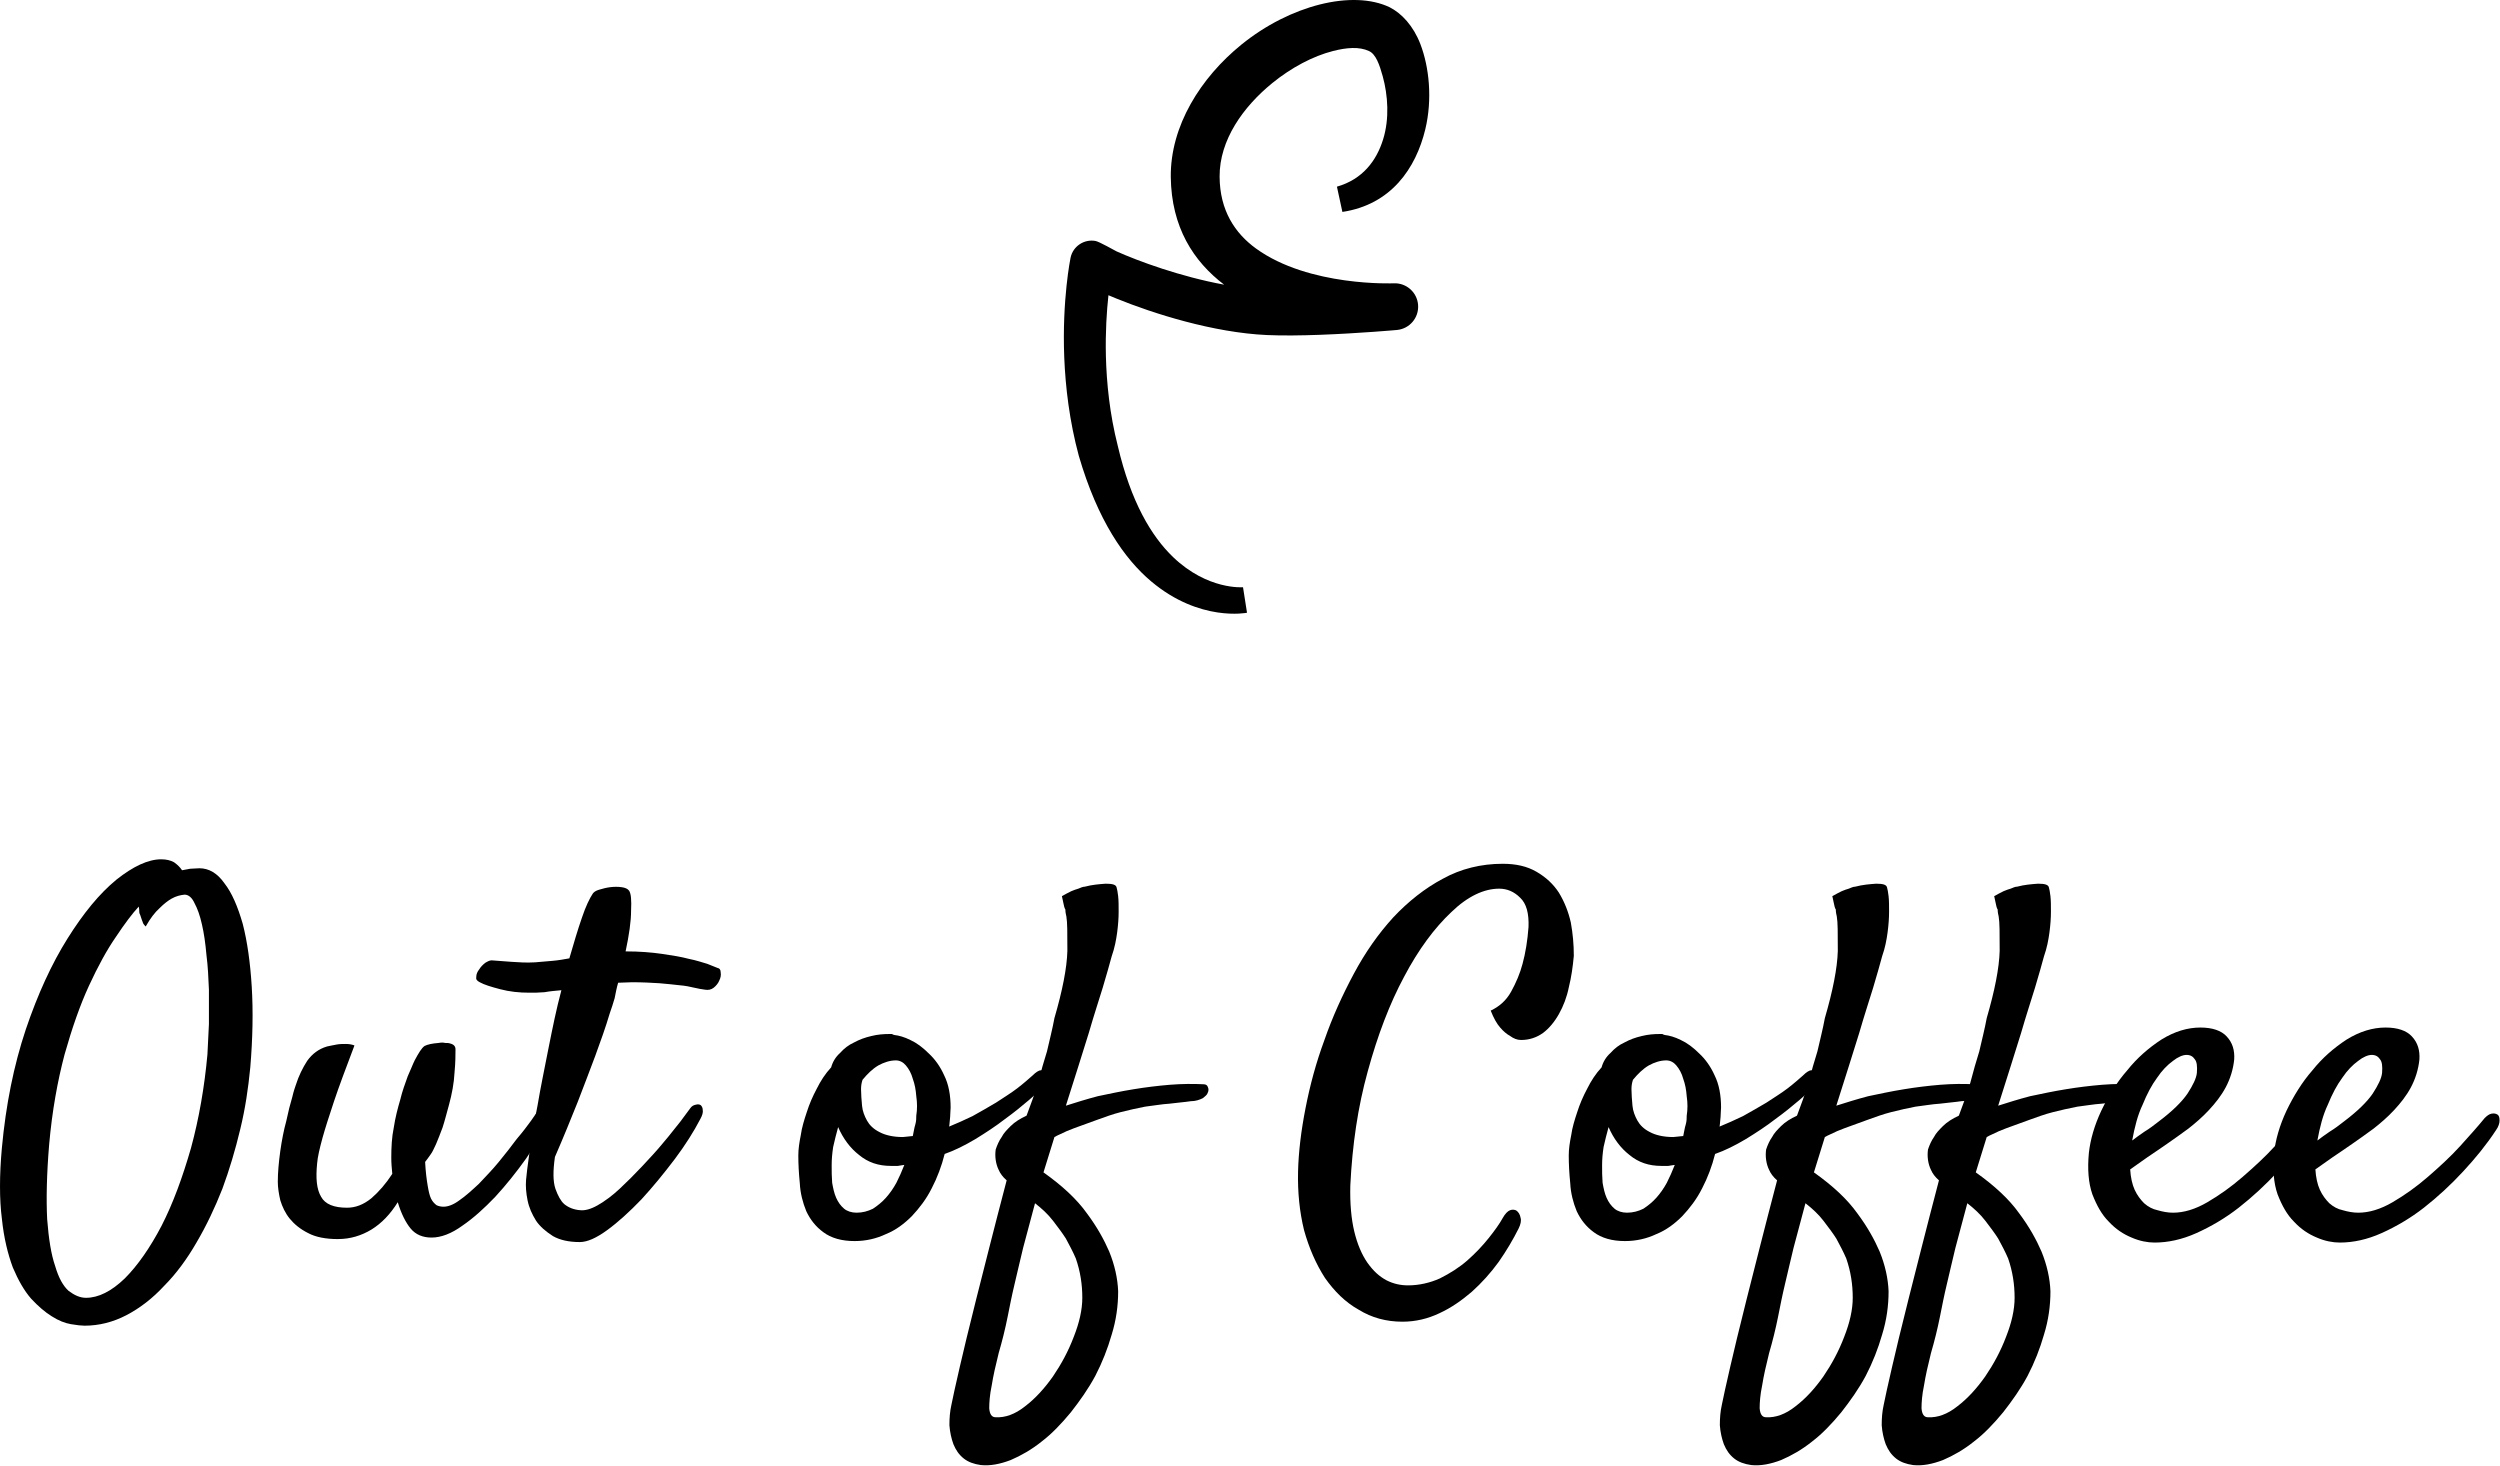 <?xml version="1.0" encoding="UTF-8" standalone="no"?><!DOCTYPE svg PUBLIC "-//W3C//DTD SVG 1.1//EN" "http://www.w3.org/Graphics/SVG/1.1/DTD/svg11.dtd"><svg width="100%" height="100%" viewBox="0 0 4360 2556" version="1.1" xmlns="http://www.w3.org/2000/svg" xmlns:xlink="http://www.w3.org/1999/xlink" xml:space="preserve" xmlns:serif="http://www.serif.com/" style="fill-rule:evenodd;clip-rule:evenodd;stroke-linejoin:round;stroke-miterlimit:2;"><g><g><path d="M436.414,1862.34c-3.472,35.59 -8.68,71.181 -17.361,106.771c-8.68,36.458 -19.097,71.18 -31.25,104.166c-13.021,32.986 -27.778,64.236 -45.139,93.75c-16.493,28.646 -35.59,54.688 -56.423,75.521c-19.965,21.701 -42.535,39.062 -65.972,51.215c-23.438,12.153 -47.743,18.229 -72.917,18.229c-5.208,0 -13.021,-0.868 -23.437,-2.604c-10.417,-1.736 -21.702,-6.076 -33.854,-13.889c-11.285,-6.944 -23.438,-17.361 -35.591,-30.382c-12.152,-13.889 -22.569,-32.118 -32.118,-54.687c-8.68,-23.438 -15.625,-51.215 -19.097,-85.069c-4.34,-33.855 -4.34,-75.521 0,-123.264c6.945,-75.521 20.834,-144.097 41.667,-206.597c20.833,-61.632 45.139,-114.583 72.916,-158.854c27.778,-44.271 55.556,-78.125 85.07,-102.43c29.514,-23.438 55.555,-35.591 78.125,-35.591c8.68,0 16.493,1.737 22.569,5.209c6.076,4.34 10.417,8.68 13.889,13.889c4.34,-0.868 8.68,-1.737 13.889,-2.605c4.34,0 10.416,-0.868 16.493,-0.868c16.493,0 31.25,8.681 43.402,26.042c13.021,16.493 23.438,40.799 32.118,71.18c7.813,30.382 13.021,66.841 15.625,109.375c2.605,42.535 1.737,90.278 -2.604,141.493Zm-286.458,401.041c21.702,0 44.271,-11.285 67.709,-33.854c22.569,-22.569 44.27,-53.819 64.236,-92.014c19.965,-39.062 36.458,-84.201 51.215,-135.416c13.889,-51.215 23.437,-105.903 28.646,-163.194c0.868,-15.625 1.736,-32.986 2.604,-52.952l-0,-59.895c-0.868,-20.834 -1.736,-40.799 -4.341,-60.764c-1.736,-19.965 -4.34,-38.195 -7.812,-52.952c-3.472,-15.624 -7.813,-27.777 -13.021,-37.326c-4.34,-9.548 -10.416,-14.757 -17.361,-14.757c-7.812,0.868 -14.757,2.604 -22.569,6.945c-6.077,3.472 -13.021,8.68 -20.834,16.493c-8.68,7.812 -16.493,18.229 -24.305,32.118c-1.736,-1.736 -3.472,-3.473 -4.34,-5.209c-0.868,-2.604 -1.737,-4.34 -2.605,-6.944c-0.868,-2.604 -1.736,-5.208 -2.604,-7.813c-0.868,-1.736 -1.736,-3.472 -1.736,-6.076c0,-2.604 0,-5.208 -0.868,-8.68c-11.285,12.152 -24.305,29.513 -39.93,52.951c-15.625,22.569 -31.25,51.215 -46.875,85.069c-15.625,33.854 -29.514,73.785 -42.535,119.792c-12.153,46.007 -21.701,98.09 -26.91,157.117c-4.34,52.084 -5.208,95.486 -3.472,130.209c2.604,33.854 6.945,61.631 13.889,81.597c6.076,20.833 13.889,34.722 23.437,43.402c10.417,7.813 19.966,12.153 30.382,12.153Z" style="fill-rule:nonzero;"/></g><g><path d="M589.526,2160.95c-21.701,-0 -39.063,-3.472 -52.083,-10.417c-13.889,-6.944 -24.306,-15.625 -32.118,-25.173c-7.813,-9.549 -13.021,-20.834 -16.493,-32.118c-2.605,-11.285 -4.341,-22.57 -4.341,-32.118c0,-16.494 1.736,-34.723 4.341,-53.82c2.604,-18.229 6.076,-36.458 10.416,-52.083c3.472,-16.493 6.945,-30.382 10.417,-41.667c2.604,-11.284 5.208,-18.229 6.076,-20.833c5.209,-16.493 12.153,-30.382 19.966,-42.535c8.68,-12.152 19.965,-20.833 34.722,-25.173c5.208,-0.868 11.284,-2.604 17.361,-3.472c5.208,-0.869 10.416,-0.869 15.625,-0.869c5.208,0 10.416,0.869 14.757,2.605c-14.757,39.062 -26.91,71.18 -35.591,97.222c-8.68,26.041 -15.625,47.743 -19.965,63.368c-5.208,19.097 -8.68,33.854 -9.548,45.138c-2.605,26.042 -0.868,45.139 6.944,58.16c6.944,13.021 22.569,19.097 45.139,19.097c14.757,0 28.646,-5.208 42.535,-16.493c13.02,-11.284 25.173,-25.173 36.458,-42.534c-0.868,-9.549 -1.736,-18.23 -1.736,-27.778c-0,-18.229 0.868,-36.458 4.34,-52.951c2.604,-17.361 6.944,-33.855 11.285,-48.611c3.472,-14.757 8.68,-28.646 13.02,-40.799c5.209,-11.285 8.681,-20.833 12.153,-27.778c6.945,-13.021 12.153,-21.701 17.361,-25.173c5.209,-2.604 13.021,-4.341 24.306,-5.209c4.34,-0.868 8.68,-0.868 11.285,0c3.472,0 6.076,0 8.68,0.868c6.945,1.737 9.549,5.209 9.549,10.417c-0,8.681 -0,22.57 -1.736,40.799c-0.868,17.361 -4.341,36.458 -9.549,55.555c-4.34,15.625 -7.813,29.514 -11.285,39.931c-4.34,11.284 -7.812,20.833 -11.284,28.645c-3.473,6.945 -6.077,13.889 -9.549,18.23c-3.472,5.208 -6.944,9.548 -9.549,13.02c0.868,17.361 2.605,30.382 4.341,40.799c1.736,10.417 3.472,18.229 6.076,23.437c2.604,5.209 6.076,8.681 9.549,11.285c3.472,1.736 7.812,2.604 12.152,2.604c7.813,0 17.361,-3.472 27.778,-11.284c11.285,-7.813 21.701,-17.362 33.854,-28.646c11.285,-12.153 23.438,-24.306 34.722,-38.195c11.285,-13.889 21.702,-26.909 31.25,-39.93c10.417,-12.153 18.229,-22.57 25.174,-32.118c6.944,-9.549 10.417,-15.625 12.153,-17.361c4.34,-5.209 7.812,-8.681 12.152,-9.549c3.473,-0.868 6.077,-0.868 8.681,1.736c1.736,1.736 3.472,4.341 3.472,8.681c0.868,4.34 -0.868,9.548 -3.472,13.889c-11.285,21.701 -25.174,44.27 -41.667,68.576c-17.361,24.305 -34.722,46.007 -53.819,66.84c-19.097,19.965 -38.194,37.326 -57.292,50.347c-19.097,13.889 -37.326,20.834 -53.819,20.834c-15.625,-0 -27.778,-5.209 -36.458,-15.625c-8.681,-10.417 -16.493,-26.042 -22.57,-46.007c-13.02,20.833 -27.777,36.458 -46.006,47.743c-17.362,10.416 -36.459,16.493 -58.16,16.493Z" style="fill-rule:nonzero;"/></g><g><path d="M1203.89,1932.65c2.604,-3.472 5.208,-5.208 9.548,-6.076c3.473,-0.868 6.077,-0.868 8.681,0.868c1.736,1.736 3.472,4.34 3.472,8.681c0.868,3.472 -0.868,9.548 -4.34,15.625c-11.285,21.701 -26.042,45.138 -44.271,69.444c-19.097,25.174 -38.194,48.611 -58.159,70.312c-20.834,21.702 -40.799,39.931 -59.896,53.82c-19.097,13.889 -34.722,20.833 -47.743,20.833c-19.097,0 -34.722,-3.472 -46.875,-10.417c-12.153,-7.812 -22.57,-16.493 -29.514,-26.909c-6.944,-11.285 -12.153,-22.57 -14.757,-35.59c-2.604,-13.021 -3.472,-24.306 -2.604,-35.591c0.868,-8.68 2.604,-25.173 6.076,-48.611c3.473,-23.437 7.813,-50.347 13.889,-80.729c5.209,-31.25 12.153,-64.236 19.097,-99.826c6.945,-34.722 13.889,-69.444 22.57,-101.562c-9.549,0.868 -19.965,1.736 -29.514,3.472c-9.549,0.868 -18.229,0.868 -26.042,0.868c-18.229,-0 -34.722,-1.736 -51.215,-6.076c-16.493,-4.341 -27.778,-7.813 -35.59,-12.153c-5.208,-2.604 -6.945,-5.209 -6.076,-9.549c-0,-4.34 1.736,-8.68 5.208,-13.021c2.604,-4.34 6.076,-7.812 10.417,-11.284c4.34,-2.604 7.812,-4.341 11.284,-4.341c10.417,0.868 22.57,1.737 34.722,2.605c12.153,0.868 26.042,1.736 40.799,0.868c10.417,-0.868 20.833,-1.736 30.382,-2.605c10.416,-0.868 19.965,-2.604 29.514,-4.34c7.812,-26.909 14.757,-50.347 21.701,-70.312c6.944,-20.834 13.889,-34.722 19.097,-42.535c1.736,-2.604 5.209,-5.208 11.285,-6.944c6.076,-1.736 12.153,-3.473 19.097,-4.341c6.945,-0.868 13.889,-0.868 19.965,0c6.077,0.868 10.417,2.605 13.021,6.077c3.472,5.208 4.34,16.493 3.472,34.722c0,19.097 -3.472,42.535 -9.548,71.18c24.305,0 45.139,1.737 63.368,4.341c18.229,2.604 33.854,5.208 46.875,8.68c13.02,2.604 23.437,6.077 32.118,8.681c7.812,3.472 13.889,5.208 17.361,6.944c4.34,0.868 6.076,3.472 6.076,7.813c0.868,5.208 0,9.548 -2.604,14.757c-1.736,4.34 -5.208,8.68 -9.549,12.152c-4.34,3.473 -9.548,4.341 -14.757,3.473c-6.076,-0.868 -12.152,-1.737 -19.097,-3.473c-6.944,-1.736 -15.625,-3.472 -26.041,-4.34c-9.549,-0.868 -21.702,-2.604 -34.723,-3.472c-13.888,-0.868 -29.513,-1.736 -47.743,-1.736c-3.472,-0 -19.965,0.868 -24.305,0.868c-2.604,8.68 -4.34,18.229 -6.076,26.91c-2.605,8.68 -5.209,17.361 -8.681,26.909c-6.944,23.438 -15.625,47.743 -25.174,73.785c-8.68,23.437 -19.097,50.347 -30.381,79.861c-12.153,30.382 -25.174,62.5 -39.931,96.354c-3.472,24.305 -3.472,42.534 0.868,55.555c4.34,12.153 9.549,21.702 15.625,26.91c7.813,6.076 16.493,9.549 27.778,10.417c7.812,0.868 18.229,-1.737 30.382,-8.681c12.153,-6.944 25.173,-16.493 38.194,-28.646c13.021,-12.152 26.042,-25.173 39.063,-39.062c13.02,-13.889 26.041,-27.778 37.326,-41.667c11.285,-13.021 20.833,-26.041 29.514,-36.458c8.68,-11.285 13.889,-19.097 17.361,-23.438Z" style="fill-rule:nonzero;"/></g><g><path d="M1647.48,2012.51c-5.208,20.834 -13.021,41.667 -22.569,59.896c-9.549,19.097 -21.702,34.722 -34.723,48.611c-13.02,13.021 -27.777,24.306 -45.138,31.25c-16.493,7.813 -34.723,12.153 -54.688,12.153c-22.569,-0 -40.798,-5.208 -54.687,-15.625c-13.021,-9.549 -22.57,-21.701 -29.514,-36.458c-6.076,-14.757 -10.417,-31.25 -11.285,-48.611c-1.736,-17.361 -2.604,-33.854 -2.604,-48.611c0,-11.285 1.736,-22.57 4.34,-35.591c1.736,-13.02 6.077,-26.909 10.417,-39.93c4.34,-13.889 10.417,-27.778 17.361,-40.799c6.944,-13.888 14.757,-26.041 25.174,-37.326c2.604,-9.549 7.812,-18.229 15.625,-25.174c6.944,-7.812 14.757,-13.888 24.305,-18.229c9.549,-5.208 19.097,-8.68 30.382,-11.284c10.417,-2.605 20.833,-3.473 31.25,-3.473l4.34,0c1.736,0.868 3.472,1.737 4.341,1.737c7.812,0.868 17.361,3.472 27.777,8.68c11.285,5.208 21.702,13.021 32.118,23.438c10.417,9.548 19.965,22.569 26.91,38.194c7.812,15.625 11.285,34.722 11.285,56.423c-0,4.341 -0.868,10.417 -0.868,16.493c-0.868,6.077 -0.868,12.153 -1.737,16.493c13.021,-5.208 26.042,-11.284 40.799,-18.229c13.889,-7.812 27.778,-15.625 40.799,-23.437c13.02,-8.681 26.041,-16.493 37.326,-25.174c11.285,-8.68 19.965,-16.493 26.91,-22.569c5.208,-5.208 10.416,-8.681 13.888,-8.681c4.341,-0.868 6.945,0 8.681,3.473c1.736,2.604 1.736,6.076 0.868,11.284c-0.868,5.209 -4.34,11.285 -9.549,17.361c-2.604,3.473 -9.548,10.417 -20.833,19.966c-12.153,10.416 -26.041,21.701 -41.666,32.986c-15.625,12.152 -32.987,23.437 -51.216,34.722c-19.097,11.285 -36.458,19.965 -53.819,26.041Zm-143.229,-129.34c-1.736,5.209 -2.604,10.417 -2.604,16.493c-0,8.681 0.868,18.23 1.736,28.646c0.868,9.549 4.34,18.229 8.681,26.042c4.34,7.812 11.284,14.757 21.701,19.965c9.548,5.208 23.437,8.681 40.798,8.681c2.605,-0 6.077,-0.868 8.681,-0.868c2.604,-0 5.208,-0.868 8.681,-0.868c1.736,-7.813 2.604,-14.757 4.34,-19.966c1.736,-6.076 1.736,-11.284 1.736,-15.625c1.736,-11.284 1.736,-21.701 -0,-33.854c-0.868,-11.285 -2.604,-20.833 -6.076,-30.382c-2.605,-9.548 -6.945,-17.361 -12.153,-23.437c-4.341,-5.208 -10.417,-8.681 -17.361,-8.681c-10.417,0 -20.834,3.473 -30.382,8.681c-10.417,6.076 -19.097,14.757 -27.778,25.173Zm-53.819,149.306c-0,10.416 -0,19.965 0.868,30.382c1.736,9.548 3.472,18.229 6.944,26.041c3.472,7.813 7.813,13.889 13.889,19.097c5.208,4.341 13.021,6.945 21.701,6.945c10.417,-0 19.966,-2.604 28.646,-6.945c7.813,-5.208 15.625,-11.284 22.57,-19.097c6.944,-7.812 13.02,-16.493 18.229,-26.041c5.208,-10.417 9.548,-19.966 13.889,-31.25c-4.341,0.868 -7.813,0.868 -11.285,1.736l-12.153,-0c-21.701,-0 -39.93,-6.077 -55.555,-19.097c-15.625,-12.153 -27.778,-28.646 -36.459,-48.611c-3.472,12.152 -6.076,23.437 -8.68,34.722c-1.736,11.284 -2.604,21.701 -2.604,32.118Z" style="fill-rule:nonzero;"/></g><g><path d="M1755.6,2058.52c-6.944,-6.076 -11.284,-12.152 -13.888,-18.229c-2.605,-5.208 -4.341,-11.285 -5.209,-17.361c-0.868,-6.076 -0.868,-12.153 0,-18.229c2.604,-7.813 6.077,-15.625 10.417,-21.701c3.472,-6.945 9.548,-13.021 15.625,-19.098c6.944,-6.944 16.493,-13.02 27.778,-18.229c6.944,-18.229 13.888,-37.326 19.965,-57.291c5.208,-19.966 10.416,-38.195 15.625,-54.688c4.34,-19.097 9.548,-39.062 13.021,-58.159c13.888,-47.743 21.701,-86.806 22.569,-117.188c0,-30.382 0,-50.347 -1.736,-59.895c-0.868,-3.473 -1.736,-7.813 -1.736,-12.153c-1.736,-2.604 -2.604,-6.945 -3.472,-11.285c-0.868,-4.34 -1.737,-7.812 -2.605,-12.153c6.077,-3.472 11.285,-6.076 16.493,-8.68c4.341,-1.736 8.681,-3.472 12.153,-4.34c4.34,-1.737 7.813,-3.473 11.285,-3.473c13.021,-3.472 25.173,-4.34 36.458,-5.208c12.153,0 18.229,1.736 19.097,6.944c0.868,2.605 1.736,7.813 2.605,14.757c0.868,7.813 0.868,16.493 0.868,26.91c-0,11.285 -0.868,23.438 -2.605,36.458c-1.736,13.021 -4.34,26.91 -9.548,41.667c-3.472,13.021 -8.681,31.25 -15.625,54.687c-6.077,19.966 -14.757,46.007 -24.306,78.993c-10.416,32.986 -23.437,75.521 -39.93,126.736c16.493,-5.208 35.59,-11.284 55.555,-16.493c20.834,-4.34 40.799,-8.68 62.5,-12.153c20.834,-3.472 42.535,-6.076 63.368,-7.812c21.702,-1.736 40.799,-1.736 59.028,-0.868c3.472,-0 6.076,1.736 6.944,4.34c1.736,3.472 1.736,6.945 0,10.417c-0.868,3.472 -4.34,6.076 -8.68,9.548c-5.209,2.605 -12.153,5.209 -20.834,5.209c-11.284,1.736 -24.305,2.604 -37.326,4.34c-13.889,0.868 -27.778,3.472 -42.535,5.208c-13.888,2.604 -28.645,6.077 -42.534,9.549c-13.889,3.472 -27.778,8.68 -39.931,13.021c-9.548,3.472 -19.097,6.944 -28.645,10.416c-7.813,2.605 -16.493,6.077 -25.174,9.549c-8.681,4.34 -15.625,6.944 -21.701,10.417l-19.098,61.631c32.986,23.438 58.16,46.875 75.521,71.181c18.229,24.305 30.382,46.875 39.063,66.84c9.548,23.438 14.756,46.875 15.625,69.444c-0,25.174 -3.473,50.348 -11.285,75.521c-6.945,24.306 -16.493,48.611 -28.646,72.049c-12.153,22.569 -26.91,43.402 -42.535,63.368c-16.493,19.965 -32.986,37.326 -51.215,51.215c-17.361,13.889 -35.59,24.305 -53.819,32.118c-18.229,6.944 -35.59,10.416 -52.083,8.68c-12.153,-1.736 -21.702,-5.208 -29.514,-11.284c-8.681,-6.945 -13.889,-14.757 -18.229,-25.174c-3.473,-9.549 -6.077,-20.833 -6.945,-32.986c0,-12.153 0.868,-24.306 3.472,-35.59c2.605,-12.153 6.945,-33.854 14.757,-66.84c6.077,-26.91 15.625,-65.973 28.646,-118.056c13.021,-51.215 30.382,-120.659 52.951,-206.597Zm49.48,39.931c-7.813,28.646 -14.757,54.687 -20.834,78.125c-6.076,24.305 -10.416,45.139 -14.757,62.5c-5.208,21.701 -8.68,39.93 -12.152,57.291c-4.341,21.702 -9.549,42.535 -15.625,63.368c-5.209,20.833 -9.549,39.931 -12.153,56.424c-3.472,16.493 -4.34,30.382 -4.34,39.93c0.868,10.417 4.34,15.625 11.284,15.625c16.493,0.868 33.854,-5.208 51.215,-19.097c18.23,-13.889 33.855,-31.25 48.611,-52.083c14.757,-21.702 26.91,-44.271 36.459,-69.445c9.548,-24.305 14.757,-46.875 14.757,-67.708c-0,-23.437 -3.473,-46.007 -11.285,-68.576c-5.208,-12.153 -11.285,-23.438 -17.361,-34.722c-6.077,-9.549 -13.889,-19.966 -22.57,-31.25c-8.68,-11.285 -19.097,-20.834 -31.249,-30.382Z" style="fill-rule:nonzero;"/></g><g><path d="M2446.12,2305.05c-28.646,-0 -53.819,-6.945 -76.389,-20.834c-23.437,-13.02 -42.534,-32.118 -59.027,-55.555c-15.625,-24.306 -27.778,-52.083 -36.459,-83.333c-7.812,-32.118 -11.284,-65.972 -10.416,-102.431c0.868,-33.854 5.208,-70.312 13.02,-110.243c7.813,-39.93 18.23,-78.992 32.987,-118.923c13.888,-39.93 31.249,-78.125 51.215,-115.451c19.965,-37.326 42.534,-69.444 68.576,-98.09c26.042,-27.778 55.555,-51.215 86.805,-67.708c31.25,-17.362 66.841,-26.042 104.167,-26.042c23.437,-0 42.535,4.34 59.028,13.889c16.493,9.548 29.513,21.701 39.062,36.458c9.549,15.625 16.493,32.986 20.833,52.083c3.473,19.097 5.209,38.195 5.209,58.16c-1.736,19.097 -4.341,37.326 -8.681,54.687c-3.472,17.361 -9.548,32.986 -17.361,46.875c-7.812,13.889 -17.361,25.174 -27.778,32.986c-11.284,7.813 -23.437,12.153 -38.194,12.153c-6.945,0 -13.021,-2.604 -19.097,-6.944c-6.077,-3.473 -11.285,-7.813 -17.361,-14.757c-6.077,-6.945 -11.285,-16.493 -16.493,-29.514c14.757,-6.945 26.909,-17.361 35.59,-32.986c8.68,-15.625 15.625,-32.118 19.965,-48.611c5.208,-19.097 8.681,-40.799 10.417,-64.236c0.868,-23.438 -3.472,-40.799 -14.757,-51.215c-10.417,-10.417 -22.57,-15.625 -36.458,-15.625c-26.042,-0 -54.688,13.02 -83.334,40.798c-29.513,27.778 -57.291,65.104 -82.465,112.847c-25.173,46.875 -46.007,101.563 -63.368,164.93c-17.361,62.5 -26.909,128.472 -30.382,198.785c-0.868,32.118 1.736,59.028 6.945,80.729c5.208,21.701 13.021,39.93 22.569,53.819c10.417,14.757 20.833,24.306 33.854,31.25c12.153,6.077 24.306,8.681 37.327,8.681c19.097,-0 38.194,-4.341 55.555,-12.153c17.361,-8.681 33.854,-19.097 47.743,-31.25c14.757,-13.021 26.91,-26.042 37.326,-39.062c10.417,-13.021 19.098,-25.174 24.306,-34.723c4.34,-7.812 8.68,-12.152 13.021,-13.888c4.34,-1.737 8.68,-0.868 11.284,0.868c3.473,2.604 6.077,6.944 6.945,12.152c1.736,5.209 -0,12.153 -3.472,19.098c-9.549,19.097 -20.834,38.194 -34.723,58.159c-13.888,19.097 -29.513,36.458 -46.874,52.083c-17.362,14.757 -35.591,27.778 -56.424,37.327c-19.965,9.548 -41.667,14.757 -64.236,14.757Z" style="fill-rule:nonzero;"/></g><g><path d="M2991.11,2012.51c-5.208,20.834 -13.021,41.667 -22.569,59.896c-9.549,19.097 -21.702,34.722 -34.723,48.611c-13.02,13.021 -27.777,24.306 -45.138,31.25c-16.493,7.813 -34.723,12.153 -54.688,12.153c-22.569,-0 -40.798,-5.208 -54.687,-15.625c-13.021,-9.549 -22.57,-21.701 -29.514,-36.458c-6.076,-14.757 -10.417,-31.25 -11.285,-48.611c-1.736,-17.361 -2.604,-33.854 -2.604,-48.611c0,-11.285 1.736,-22.57 4.34,-35.591c1.736,-13.02 6.077,-26.909 10.417,-39.93c4.34,-13.889 10.417,-27.778 17.361,-40.799c6.944,-13.888 14.757,-26.041 25.174,-37.326c2.604,-9.549 7.812,-18.229 15.625,-25.174c6.944,-7.812 14.757,-13.888 24.305,-18.229c9.549,-5.208 19.097,-8.68 30.382,-11.284c10.417,-2.605 20.833,-3.473 31.25,-3.473l4.34,0c1.736,0.868 3.472,1.737 4.341,1.737c7.812,0.868 17.361,3.472 27.777,8.68c11.285,5.208 21.702,13.021 32.118,23.438c10.417,9.548 19.965,22.569 26.91,38.194c7.812,15.625 11.285,34.722 11.285,56.423c-0,4.341 -0.868,10.417 -0.868,16.493c-0.868,6.077 -0.868,12.153 -1.737,16.493c13.021,-5.208 26.042,-11.284 40.799,-18.229c13.889,-7.812 27.778,-15.625 40.799,-23.437c13.02,-8.681 26.041,-16.493 37.326,-25.174c11.285,-8.68 19.965,-16.493 26.91,-22.569c5.208,-5.208 10.416,-8.681 13.888,-8.681c4.341,-0.868 6.945,0 8.681,3.473c1.736,2.604 1.736,6.076 0.868,11.284c-0.868,5.209 -4.34,11.285 -9.549,17.361c-2.604,3.473 -9.548,10.417 -20.833,19.966c-12.153,10.416 -26.041,21.701 -41.666,32.986c-15.625,12.152 -32.987,23.437 -51.216,34.722c-19.097,11.285 -36.458,19.965 -53.819,26.041Zm-143.229,-129.34c-1.736,5.209 -2.604,10.417 -2.604,16.493c-0,8.681 0.868,18.23 1.736,28.646c0.868,9.549 4.34,18.229 8.681,26.042c4.34,7.812 11.284,14.757 21.701,19.965c9.548,5.208 23.437,8.681 40.798,8.681c2.605,-0 6.077,-0.868 8.681,-0.868c2.604,-0 5.208,-0.868 8.681,-0.868c1.736,-7.813 2.604,-14.757 4.34,-19.966c1.736,-6.076 1.736,-11.284 1.736,-15.625c1.736,-11.284 1.736,-21.701 -0,-33.854c-0.868,-11.285 -2.604,-20.833 -6.076,-30.382c-2.605,-9.548 -6.945,-17.361 -12.153,-23.437c-4.341,-5.208 -10.417,-8.681 -17.361,-8.681c-10.417,0 -20.834,3.473 -30.382,8.681c-10.417,6.076 -19.097,14.757 -27.778,25.173Zm-53.819,149.306c-0,10.416 -0,19.965 0.868,30.382c1.736,9.548 3.472,18.229 6.944,26.041c3.472,7.813 7.813,13.889 13.889,19.097c5.208,4.341 13.021,6.945 21.701,6.945c10.417,-0 19.966,-2.604 28.646,-6.945c7.813,-5.208 15.625,-11.284 22.57,-19.097c6.944,-7.812 13.02,-16.493 18.229,-26.041c5.208,-10.417 9.548,-19.966 13.889,-31.25c-4.341,0.868 -7.813,0.868 -11.285,1.736l-12.153,-0c-21.701,-0 -39.93,-6.077 -55.555,-19.097c-15.625,-12.153 -27.778,-28.646 -36.459,-48.611c-3.472,12.152 -6.076,23.437 -8.68,34.722c-1.736,11.284 -2.604,21.701 -2.604,32.118Z" style="fill-rule:nonzero;"/></g><g><path d="M3099.23,2058.52c-6.944,-6.076 -11.284,-12.152 -13.888,-18.229c-2.605,-5.208 -4.341,-11.285 -5.209,-17.361c-0.868,-6.076 -0.868,-12.153 0,-18.229c2.604,-7.813 6.077,-15.625 10.417,-21.701c3.472,-6.945 9.548,-13.021 15.625,-19.098c6.944,-6.944 16.493,-13.02 27.778,-18.229c6.944,-18.229 13.888,-37.326 19.965,-57.291c5.208,-19.966 10.416,-38.195 15.625,-54.688c4.34,-19.097 9.548,-39.062 13.021,-58.159c13.888,-47.743 21.701,-86.806 22.569,-117.188c0,-30.382 0,-50.347 -1.736,-59.895c-0.868,-3.473 -1.736,-7.813 -1.736,-12.153c-1.736,-2.604 -2.604,-6.945 -3.472,-11.285c-0.868,-4.34 -1.737,-7.812 -2.605,-12.153c6.077,-3.472 11.285,-6.076 16.493,-8.68c4.341,-1.736 8.681,-3.472 12.153,-4.34c4.34,-1.737 7.813,-3.473 11.285,-3.473c13.021,-3.472 25.173,-4.34 36.458,-5.208c12.153,0 18.229,1.736 19.097,6.944c0.868,2.605 1.736,7.813 2.605,14.757c0.868,7.813 0.868,16.493 0.868,26.91c-0,11.285 -0.868,23.438 -2.605,36.458c-1.736,13.021 -4.34,26.91 -9.548,41.667c-3.472,13.021 -8.681,31.25 -15.625,54.687c-6.077,19.966 -14.757,46.007 -24.306,78.993c-10.416,32.986 -23.437,75.521 -39.93,126.736c16.493,-5.208 35.59,-11.284 55.555,-16.493c20.834,-4.34 40.799,-8.68 62.5,-12.153c20.834,-3.472 42.535,-6.076 63.368,-7.812c21.702,-1.736 40.799,-1.736 59.028,-0.868c3.472,-0 6.076,1.736 6.944,4.34c1.736,3.472 1.736,6.945 0,10.417c-0.868,3.472 -4.34,6.076 -8.68,9.548c-5.209,2.605 -12.153,5.209 -20.834,5.209c-11.284,1.736 -24.305,2.604 -37.326,4.34c-13.889,0.868 -27.778,3.472 -42.535,5.208c-13.888,2.604 -28.645,6.077 -42.534,9.549c-13.889,3.472 -27.778,8.68 -39.931,13.021c-9.548,3.472 -19.097,6.944 -28.645,10.416c-7.813,2.605 -16.493,6.077 -25.174,9.549c-8.681,4.34 -15.625,6.944 -21.701,10.417l-19.098,61.631c32.986,23.438 58.16,46.875 75.521,71.181c18.229,24.305 30.382,46.875 39.063,66.84c9.548,23.438 14.756,46.875 15.625,69.444c-0,25.174 -3.473,50.348 -11.285,75.521c-6.945,24.306 -16.493,48.611 -28.646,72.049c-12.153,22.569 -26.91,43.402 -42.535,63.368c-16.493,19.965 -32.986,37.326 -51.215,51.215c-17.361,13.889 -35.59,24.305 -53.819,32.118c-18.229,6.944 -35.59,10.416 -52.083,8.68c-12.153,-1.736 -21.702,-5.208 -29.514,-11.284c-8.681,-6.945 -13.889,-14.757 -18.229,-25.174c-3.473,-9.549 -6.077,-20.833 -6.945,-32.986c0,-12.153 0.868,-24.306 3.472,-35.59c2.605,-12.153 6.945,-33.854 14.757,-66.84c6.077,-26.91 15.625,-65.973 28.646,-118.056c13.021,-51.215 30.382,-120.659 52.951,-206.597Zm49.48,39.931c-7.813,28.646 -14.757,54.687 -20.834,78.125c-6.076,24.305 -10.416,45.139 -14.757,62.5c-5.208,21.701 -8.68,39.93 -12.152,57.291c-4.341,21.702 -9.549,42.535 -15.625,63.368c-5.209,20.833 -9.549,39.931 -12.153,56.424c-3.472,16.493 -4.34,30.382 -4.34,39.93c0.868,10.417 4.34,15.625 11.284,15.625c16.493,0.868 33.854,-5.208 51.215,-19.097c18.23,-13.889 33.855,-31.25 48.611,-52.083c14.757,-21.702 26.91,-44.271 36.459,-69.445c9.548,-24.305 14.757,-46.875 14.757,-67.708c-0,-23.437 -3.473,-46.007 -11.285,-68.576c-5.208,-12.153 -11.285,-23.438 -17.361,-34.722c-6.077,-9.549 -13.889,-19.966 -22.57,-31.25c-8.68,-11.285 -19.097,-20.834 -31.249,-30.382Z" style="fill-rule:nonzero;"/></g><g><path d="M3381.52,2058.52c-6.944,-6.076 -11.285,-12.152 -13.889,-18.229c-2.604,-5.208 -4.34,-11.285 -5.208,-17.361c-0.868,-6.076 -0.868,-12.153 -0,-18.229c2.604,-7.813 6.076,-15.625 10.417,-21.701c3.472,-6.945 9.548,-13.021 15.625,-19.098c6.944,-6.944 16.493,-13.02 27.777,-18.229c6.945,-18.229 13.889,-37.326 19.965,-57.291c5.209,-19.966 10.417,-38.195 15.625,-54.688c4.341,-19.097 9.549,-39.062 13.021,-58.159c13.889,-47.743 21.702,-86.806 22.57,-117.188c-0,-30.382 -0,-50.347 -1.736,-59.895c-0.868,-3.473 -1.737,-7.813 -1.737,-12.153c-1.736,-2.604 -2.604,-6.945 -3.472,-11.285c-0.868,-4.34 -1.736,-7.812 -2.604,-12.153c6.076,-3.472 11.285,-6.076 16.493,-8.68c4.34,-1.736 8.681,-3.472 12.153,-4.34c4.34,-1.737 7.812,-3.473 11.285,-3.473c13.02,-3.472 25.173,-4.34 36.458,-5.208c12.153,0 18.229,1.736 19.097,6.944c0.868,2.605 1.736,7.813 2.604,14.757c0.868,7.813 0.868,16.493 0.868,26.91c0,11.285 -0.868,23.438 -2.604,36.458c-1.736,13.021 -4.34,26.91 -9.548,41.667c-3.473,13.021 -8.681,31.25 -15.625,54.687c-6.077,19.966 -14.757,46.007 -24.306,78.993c-10.417,32.986 -23.437,75.521 -39.93,126.736c16.493,-5.208 35.59,-11.284 55.555,-16.493c20.833,-4.34 40.799,-8.68 62.5,-12.153c20.833,-3.472 42.535,-6.076 63.368,-7.812c21.701,-1.736 40.798,-1.736 59.028,-0.868c3.472,-0 6.076,1.736 6.944,4.34c1.736,3.472 1.736,6.945 -0,10.417c-0.868,3.472 -4.34,6.076 -8.681,9.548c-5.208,2.605 -12.152,5.209 -20.833,5.209c-11.285,1.736 -24.305,2.604 -37.326,4.34c-13.889,0.868 -27.778,3.472 -42.535,5.208c-13.889,2.604 -28.646,6.077 -42.535,9.549c-13.888,3.472 -27.777,8.68 -39.93,13.021c-9.549,3.472 -19.097,6.944 -28.646,10.416c-7.812,2.605 -16.493,6.077 -25.173,9.549c-8.681,4.34 -15.625,6.944 -21.702,10.417l-19.097,61.631c32.986,23.438 58.16,46.875 75.521,71.181c18.229,24.305 30.382,46.875 39.062,66.84c9.549,23.438 14.757,46.875 15.625,69.444c0,25.174 -3.472,50.348 -11.284,75.521c-6.945,24.306 -16.494,48.611 -28.646,72.049c-12.153,22.569 -26.91,43.402 -42.535,63.368c-16.493,19.965 -32.986,37.326 -51.215,51.215c-17.361,13.889 -35.59,24.305 -53.819,32.118c-18.23,6.944 -35.591,10.416 -52.084,8.68c-12.152,-1.736 -21.701,-5.208 -29.514,-11.284c-8.68,-6.945 -13.888,-14.757 -18.229,-25.174c-3.472,-9.549 -6.076,-20.833 -6.944,-32.986c-0,-12.153 0.868,-24.306 3.472,-35.59c2.604,-12.153 6.945,-33.854 14.757,-66.84c6.076,-26.91 15.625,-65.973 28.646,-118.056c13.021,-51.215 30.382,-120.659 52.951,-206.597Zm49.479,39.931c-7.812,28.646 -14.757,54.687 -20.833,78.125c-6.077,24.305 -10.417,45.139 -14.757,62.5c-5.208,21.701 -8.681,39.93 -12.153,57.291c-4.34,21.702 -9.548,42.535 -15.625,63.368c-5.208,20.833 -9.548,39.931 -12.153,56.424c-3.472,16.493 -4.34,30.382 -4.34,39.93c0.868,10.417 4.34,15.625 11.285,15.625c16.493,0.868 33.854,-5.208 51.215,-19.097c18.229,-13.889 33.854,-31.25 48.611,-52.083c14.757,-21.702 26.91,-44.271 36.458,-69.445c9.549,-24.305 14.757,-46.875 14.757,-67.708c0,-23.437 -3.472,-46.007 -11.284,-68.576c-5.209,-12.153 -11.285,-23.438 -17.361,-34.722c-6.077,-9.549 -13.889,-19.966 -22.57,-31.25c-8.68,-11.285 -19.097,-20.834 -31.25,-30.382Z" style="fill-rule:nonzero;"/></g><g><path d="M4030.13,1970.85c-16.493,25.173 -35.591,48.611 -57.292,72.048c-21.701,23.438 -44.271,44.271 -68.576,63.368c-23.438,18.229 -48.611,32.986 -73.785,44.271c-25.173,11.285 -49.479,16.493 -72.916,16.493c-12.153,0 -26.042,-2.604 -39.931,-8.68c-14.757,-6.077 -27.778,-14.757 -39.93,-27.778c-12.153,-12.153 -20.834,-27.778 -28.646,-47.743c-6.945,-19.965 -8.681,-44.271 -6.077,-72.049c2.605,-23.437 9.549,-47.743 21.702,-73.784c12.153,-25.174 26.909,-49.479 45.139,-70.313c17.361,-21.701 37.326,-39.062 59.895,-53.819c22.57,-13.889 45.139,-20.833 67.709,-20.833c20.833,-0 36.458,5.208 46.006,15.625c10.417,11.284 13.889,24.305 13.021,39.93c-1.736,17.361 -6.944,33.854 -14.757,48.611c-7.812,14.757 -18.229,27.778 -29.513,39.931c-11.285,12.152 -23.438,22.569 -35.591,32.118c-13.021,9.548 -25.173,18.229 -36.458,26.041c-12.153,8.681 -24.306,16.493 -35.59,24.306c-11.285,7.812 -20.834,14.757 -29.514,20.833c0.868,13.889 3.472,26.042 7.812,35.59c4.341,9.549 10.417,17.361 16.493,23.438c6.945,6.076 14.757,10.416 23.438,12.153c8.68,2.604 18.229,4.34 26.91,4.34c19.097,-0 39.062,-6.077 59.895,-18.229c20.834,-12.153 41.667,-26.91 61.632,-44.271c19.965,-17.361 39.063,-34.722 56.424,-53.819c16.493,-18.23 31.25,-34.723 42.534,-48.611c4.341,-4.341 7.813,-6.945 12.153,-7.813c4.34,-0.868 7.813,0 10.417,1.736c2.604,1.736 3.472,5.209 3.472,10.417c-0,4.34 -1.736,10.416 -6.076,16.493Zm-217.014,-131.076c-6.076,-0 -14.757,3.472 -23.437,10.416c-9.549,6.945 -19.098,16.493 -27.778,29.514c-9.549,13.021 -17.361,27.778 -25.174,46.875c-8.68,18.229 -13.889,39.063 -18.229,62.5c6.945,-5.208 13.889,-10.417 21.702,-15.625c8.68,-5.208 16.493,-11.285 24.305,-17.361c24.306,-18.229 40.799,-34.722 50.347,-48.611c9.549,-14.757 15.625,-26.91 16.493,-36.458c0.868,-11.285 0,-19.098 -3.472,-23.438c-3.472,-5.208 -7.813,-7.812 -14.757,-7.812Z" style="fill-rule:nonzero;"/></g><g><path d="M4353.13,1970.85c-16.493,25.173 -35.591,48.611 -57.292,72.048c-21.701,23.438 -44.271,44.271 -68.576,63.368c-23.438,18.229 -48.611,32.986 -73.785,44.271c-25.173,11.285 -49.479,16.493 -72.916,16.493c-12.153,0 -26.042,-2.604 -39.931,-8.68c-14.757,-6.077 -27.778,-14.757 -39.93,-27.778c-12.153,-12.153 -20.834,-27.778 -28.646,-47.743c-6.945,-19.965 -8.681,-44.271 -6.077,-72.049c2.605,-23.437 9.549,-47.743 21.702,-73.784c12.153,-25.174 26.909,-49.479 45.139,-70.313c17.361,-21.701 37.326,-39.062 59.895,-53.819c22.57,-13.889 45.139,-20.833 67.709,-20.833c20.833,-0 36.458,5.208 46.006,15.625c10.417,11.284 13.889,24.305 13.021,39.93c-1.736,17.361 -6.944,33.854 -14.757,48.611c-7.812,14.757 -18.229,27.778 -29.513,39.931c-11.285,12.152 -23.438,22.569 -35.591,32.118c-13.021,9.548 -25.173,18.229 -36.458,26.041c-12.153,8.681 -24.306,16.493 -35.59,24.306c-11.285,7.812 -20.834,14.757 -29.514,20.833c0.868,13.889 3.472,26.042 7.812,35.59c4.341,9.549 10.417,17.361 16.493,23.438c6.945,6.076 14.757,10.416 23.438,12.153c8.68,2.604 18.229,4.34 26.91,4.34c19.097,-0 39.062,-6.077 59.895,-18.229c20.834,-12.153 41.667,-26.91 61.632,-44.271c19.965,-17.361 39.063,-34.722 56.424,-53.819c16.493,-18.23 31.25,-34.723 42.534,-48.611c4.341,-4.341 7.813,-6.945 12.153,-7.813c4.34,-0.868 7.813,0 10.417,1.736c2.604,1.736 3.472,5.209 3.472,10.417c-0,4.34 -1.736,10.416 -6.076,16.493Zm-217.014,-131.076c-6.076,-0 -14.757,3.472 -23.437,10.416c-9.549,6.945 -19.098,16.493 -27.778,29.514c-9.549,13.021 -17.361,27.778 -25.174,46.875c-8.68,18.229 -13.889,39.063 -18.229,62.5c6.945,-5.208 13.889,-10.417 21.702,-15.625c8.68,-5.208 16.493,-11.285 24.305,-17.361c24.306,-18.229 40.799,-34.722 50.347,-48.611c9.549,-14.757 15.625,-26.91 16.493,-36.458c0.868,-11.285 0,-19.098 -3.472,-23.438c-3.472,-5.208 -7.813,-7.812 -14.757,-7.812Z" style="fill-rule:nonzero;"/></g></g><g><path d="M1910.74,420.287c6.642,1.255 33.849,16.907 36.637,18.162c37.812,16.906 111.066,43.983 187.504,58.017c-53.451,-40.549 -91.999,-100.185 -93.048,-187.756c-0.924,-89.057 52.03,-173.128 123.067,-230.815c85.038,-69.046 194.189,-96.156 258.769,-65.183c20.719,10.567 41.156,32.228 53.385,63.994c15.47,40.087 21.313,96.256 8.665,148.759c-16.513,68.485 -59.976,131.455 -144.603,144.135l-9.511,-44.049c45.114,-12.911 68.993,-45.503 80.465,-82.222c11.369,-36.356 8.495,-77.136 -0.583,-110.223c-5.712,-20.671 -12.161,-38.899 -24.078,-44.116c-16.948,-7.925 -38.961,-6.043 -62.448,-0.066c-35.041,8.916 -72.636,28.827 -105.802,55.739c-50.896,41.375 -92.558,99.459 -92.157,163.321c0.259,59.074 26.805,98.831 63.461,125.445c92.518,67.099 240.356,60.66 240.356,60.66c22.086,-0.892 40.858,15.949 42.354,38.006c1.496,22.058 -14.813,41.276 -36.831,43.39c-0,-0 -66.164,5.943 -134.863,8.453c-32.211,1.189 -64.937,1.618 -91.908,0.396c-93.79,-4.226 -198.365,-37.577 -262.293,-63.565c-4.94,-2.014 -9.674,-3.962 -14.159,-5.877c-2.967,27.176 -5.459,63.895 -4.438,106.26c1.17,46.923 6.605,100.747 20.633,156.09c22.945,98.467 58.966,158.202 96.477,194.261c60.439,58.017 122.028,52.635 122.028,52.635l6.955,44.512c-0,-0 -82.31,16.708 -167.13,-54.716c-46.348,-39.03 -93.215,-105.864 -126.187,-218.894c-16.384,-60.758 -23.319,-119.899 -25.402,-171.576c-4.023,-101.341 10.996,-173.986 10.996,-173.986c4.238,-20.011 23.618,-32.955 43.689,-29.191Z"/></g></svg>
